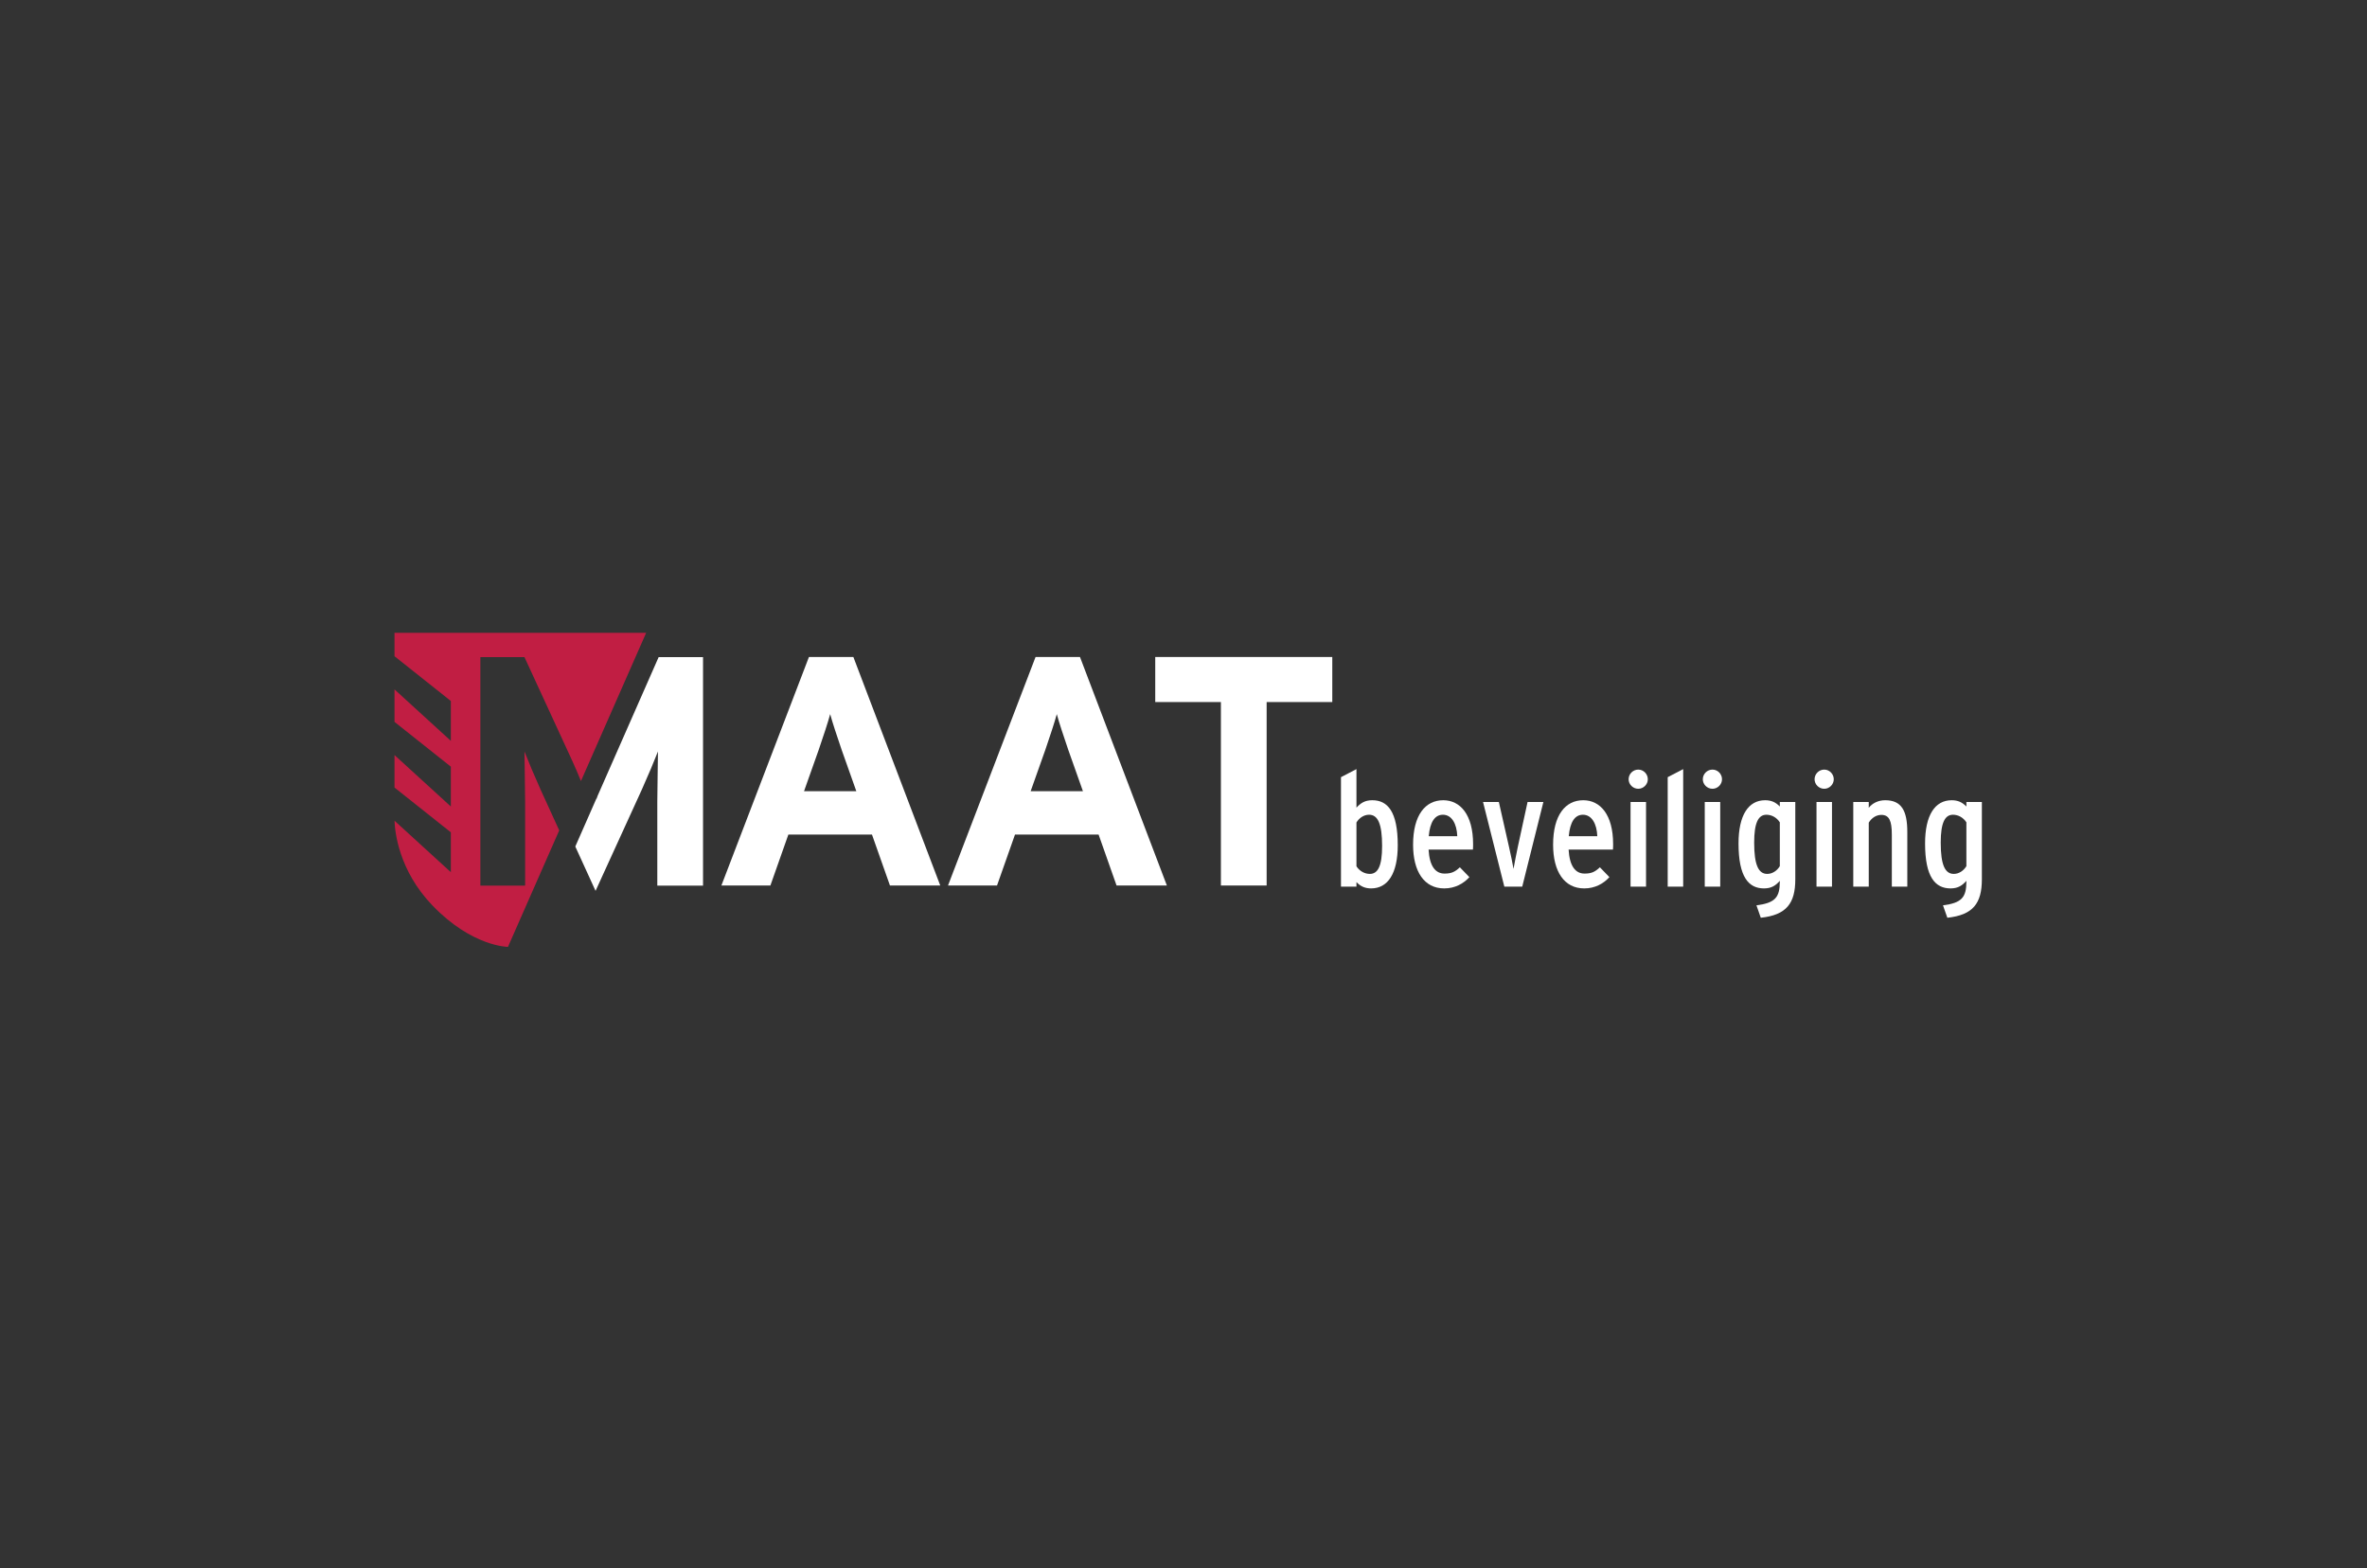 <?xml version="1.0" encoding="UTF-8"?> <svg xmlns="http://www.w3.org/2000/svg" width="400" height="265" viewBox="0 0 400 265" fill="none"><rect x="0" y="0" width="400" height="265" fill="#333333" stroke="none"/><path fill-rule="evenodd" clip-rule="evenodd" d="M142.224 126.685C141.451 124.424 140.678 122.106 140.292 120.672C139.906 122.106 139.133 124.424 138.36 126.685L135.875 133.691H144.708L142.224 126.685ZM150.394 149.634L147.357 141.029H133.224L130.189 149.634H121.908L136.703 111.019H144.211L158.895 149.634H150.394Z" fill="white"></path><path fill-rule="evenodd" clip-rule="evenodd" d="M180.519 126.685C179.747 124.424 178.974 122.106 178.588 120.672C178.202 122.106 177.428 124.424 176.656 126.685L174.171 133.691H183.004L180.519 126.685ZM188.689 149.634L185.654 141.029H171.522L168.486 149.634H160.204L174.999 111.019H182.507L197.191 149.634H188.689Z" fill="white"></path><path fill-rule="evenodd" clip-rule="evenodd" d="M214.05 118.632V149.634H206.321V118.632H195.225V111.019H225.144V118.632H214.05Z" fill="white"></path><path fill-rule="evenodd" clip-rule="evenodd" d="M231.355 137.673C230.482 137.673 229.691 138.218 229.227 138.981V146.39C229.8 147.262 230.674 147.671 231.491 147.671C232.855 147.671 233.563 146.336 233.563 142.958C233.563 139.227 232.855 137.673 231.355 137.673ZM231.709 150.122C230.7 150.122 229.938 149.795 229.227 149.06V149.821H226.611V131.326L229.227 129.963V136.475C229.91 135.739 230.619 135.222 231.899 135.222C234.489 135.222 236.207 137.129 236.207 142.822C236.207 147.588 234.544 150.122 231.709 150.122Z" fill="white"></path><path fill-rule="evenodd" clip-rule="evenodd" d="M243.841 137.674C242.505 137.674 241.66 138.846 241.442 141.298H246.266C246.184 139.174 245.313 137.674 243.841 137.674ZM248.911 143.558H241.414C241.577 146.39 242.586 147.617 244.113 147.617C245.313 147.617 245.885 147.318 246.702 146.554L248.311 148.217C247.331 149.306 245.885 150.123 244.058 150.123C240.651 150.123 238.797 147.235 238.797 142.74C238.797 137.728 240.869 135.223 243.895 135.223C246.757 135.223 248.938 137.646 248.938 142.632C248.938 142.877 248.938 143.287 248.911 143.558Z" fill="white"></path><path fill-rule="evenodd" clip-rule="evenodd" d="M257.244 149.821H254.219L250.619 135.521H253.292L255.035 143.231C255.255 144.156 255.662 146.145 255.771 146.826C255.88 146.145 256.29 144.102 256.481 143.175L258.144 135.521H260.817L257.244 149.821Z" fill="white"></path><path fill-rule="evenodd" clip-rule="evenodd" d="M267.502 137.674C266.166 137.674 265.321 138.846 265.105 141.298H269.929C269.847 139.174 268.974 137.674 267.502 137.674ZM272.574 143.558H265.078C265.241 146.39 266.249 147.617 267.774 147.617C268.974 147.617 269.546 147.318 270.365 146.554L271.974 148.217C270.992 149.306 269.546 150.123 267.722 150.123C264.313 150.123 262.46 147.235 262.46 142.74C262.46 137.728 264.531 135.223 267.557 135.223C270.419 135.223 272.601 137.646 272.601 142.632C272.601 142.877 272.601 143.287 272.574 143.558Z" fill="white"></path><path fill-rule="evenodd" clip-rule="evenodd" d="M275.547 149.822H278.165V135.521H275.547V149.822ZM276.855 133.287C275.956 133.287 275.221 132.552 275.221 131.681C275.221 130.781 275.956 130.046 276.855 130.046C277.728 130.046 278.465 130.781 278.465 131.681C278.465 132.552 277.728 133.287 276.855 133.287Z" fill="white"></path><path fill-rule="evenodd" clip-rule="evenodd" d="M281.825 149.821V131.326L284.442 129.963V149.821H281.825Z" fill="white"></path><path fill-rule="evenodd" clip-rule="evenodd" d="M288.086 149.822H290.702V135.521H288.086V149.822ZM289.394 133.287C288.495 133.287 287.759 132.552 287.759 131.681C287.759 130.781 288.495 130.046 289.394 130.046C290.267 130.046 291.003 130.781 291.003 131.681C291.003 132.552 290.267 133.287 289.394 133.287Z" fill="white"></path><path fill-rule="evenodd" clip-rule="evenodd" d="M300.772 138.954C300.201 138.082 299.327 137.674 298.51 137.674C297.146 137.674 296.438 139.009 296.438 142.386C296.438 146.12 297.146 147.672 298.646 147.672C299.519 147.672 300.309 147.127 300.772 146.365V138.954ZM297.556 155.081L296.821 152.984C299.981 152.576 300.773 151.649 300.773 148.952V148.843C300.091 149.607 299.384 150.123 298.102 150.123C295.511 150.123 293.794 148.217 293.794 142.524C293.794 137.756 295.457 135.223 298.291 135.223C299.3 135.223 300.065 135.549 300.773 136.283V135.522H303.388V148.571C303.388 152.656 301.89 154.618 297.556 155.081Z" fill="white"></path><path fill-rule="evenodd" clip-rule="evenodd" d="M306.972 149.822H309.589V135.521H306.972V149.822ZM308.282 133.287C307.38 133.287 306.646 132.552 306.646 131.681C306.646 130.781 307.38 130.046 308.282 130.046C309.153 130.046 309.889 130.781 309.889 131.681C309.889 132.552 309.153 133.287 308.282 133.287Z" fill="white"></path><path fill-rule="evenodd" clip-rule="evenodd" d="M319.7 149.822V141.024C319.7 138.655 319.236 137.7 317.928 137.7C317.111 137.7 316.32 138.164 315.802 139.008V149.822H313.185V135.522H315.802V136.502C316.374 135.767 317.355 135.223 318.583 135.223C321.335 135.223 322.316 136.992 322.316 140.589V149.822H319.7Z" fill="white"></path><path fill-rule="evenodd" clip-rule="evenodd" d="M332.3 138.954C331.726 138.082 330.855 137.674 330.037 137.674C328.674 137.674 327.964 139.009 327.964 142.386C327.964 146.12 328.674 147.672 330.174 147.672C331.046 147.672 331.835 147.127 332.3 146.365V138.954ZM329.083 155.081L328.346 152.984C331.508 152.576 332.3 151.649 332.3 148.952V148.843C331.618 149.607 330.909 150.123 329.629 150.123C327.038 150.123 325.319 148.217 325.319 142.524C325.319 137.756 326.984 135.223 329.818 135.223C330.828 135.223 331.59 135.549 332.3 136.283V135.522H334.917V148.571C334.917 152.656 333.417 154.618 329.083 155.081Z" fill="white"></path><path fill-rule="evenodd" clip-rule="evenodd" d="M111.304 111.04L100.987 134.485C100.922 134.664 100.862 134.832 100.81 134.983C100.804 134.967 100.797 134.947 100.79 134.931L97.22 143.045L100.643 150.538L108.482 133.382C109.475 131.176 110.635 128.418 111.188 126.982C111.188 128.471 111.077 133.382 111.077 135.479V149.655H118.806V111.04H111.304Z" fill="white"></path><path fill-rule="evenodd" clip-rule="evenodd" d="M85.788 106.931H75.984V106.933H66.667V110.889L76.188 118.454V125.189L66.667 116.493V121.985L76.188 129.549V136.284L66.667 127.589V133.08L76.188 140.645V147.38L66.671 138.688C66.732 140.524 67.364 147.072 73.082 153.01C79.811 160.001 85.843 160.001 85.843 160.001L94.504 140.319L91.335 133.385C90.341 131.179 89.181 128.421 88.63 126.984C88.63 128.474 88.741 133.385 88.741 135.482V149.658H81.177V111.043H88.63L96.69 128.529C97.178 129.585 97.705 130.825 98.175 131.979L109.196 106.931H85.788Z" fill="#C11E43"></path></svg> 